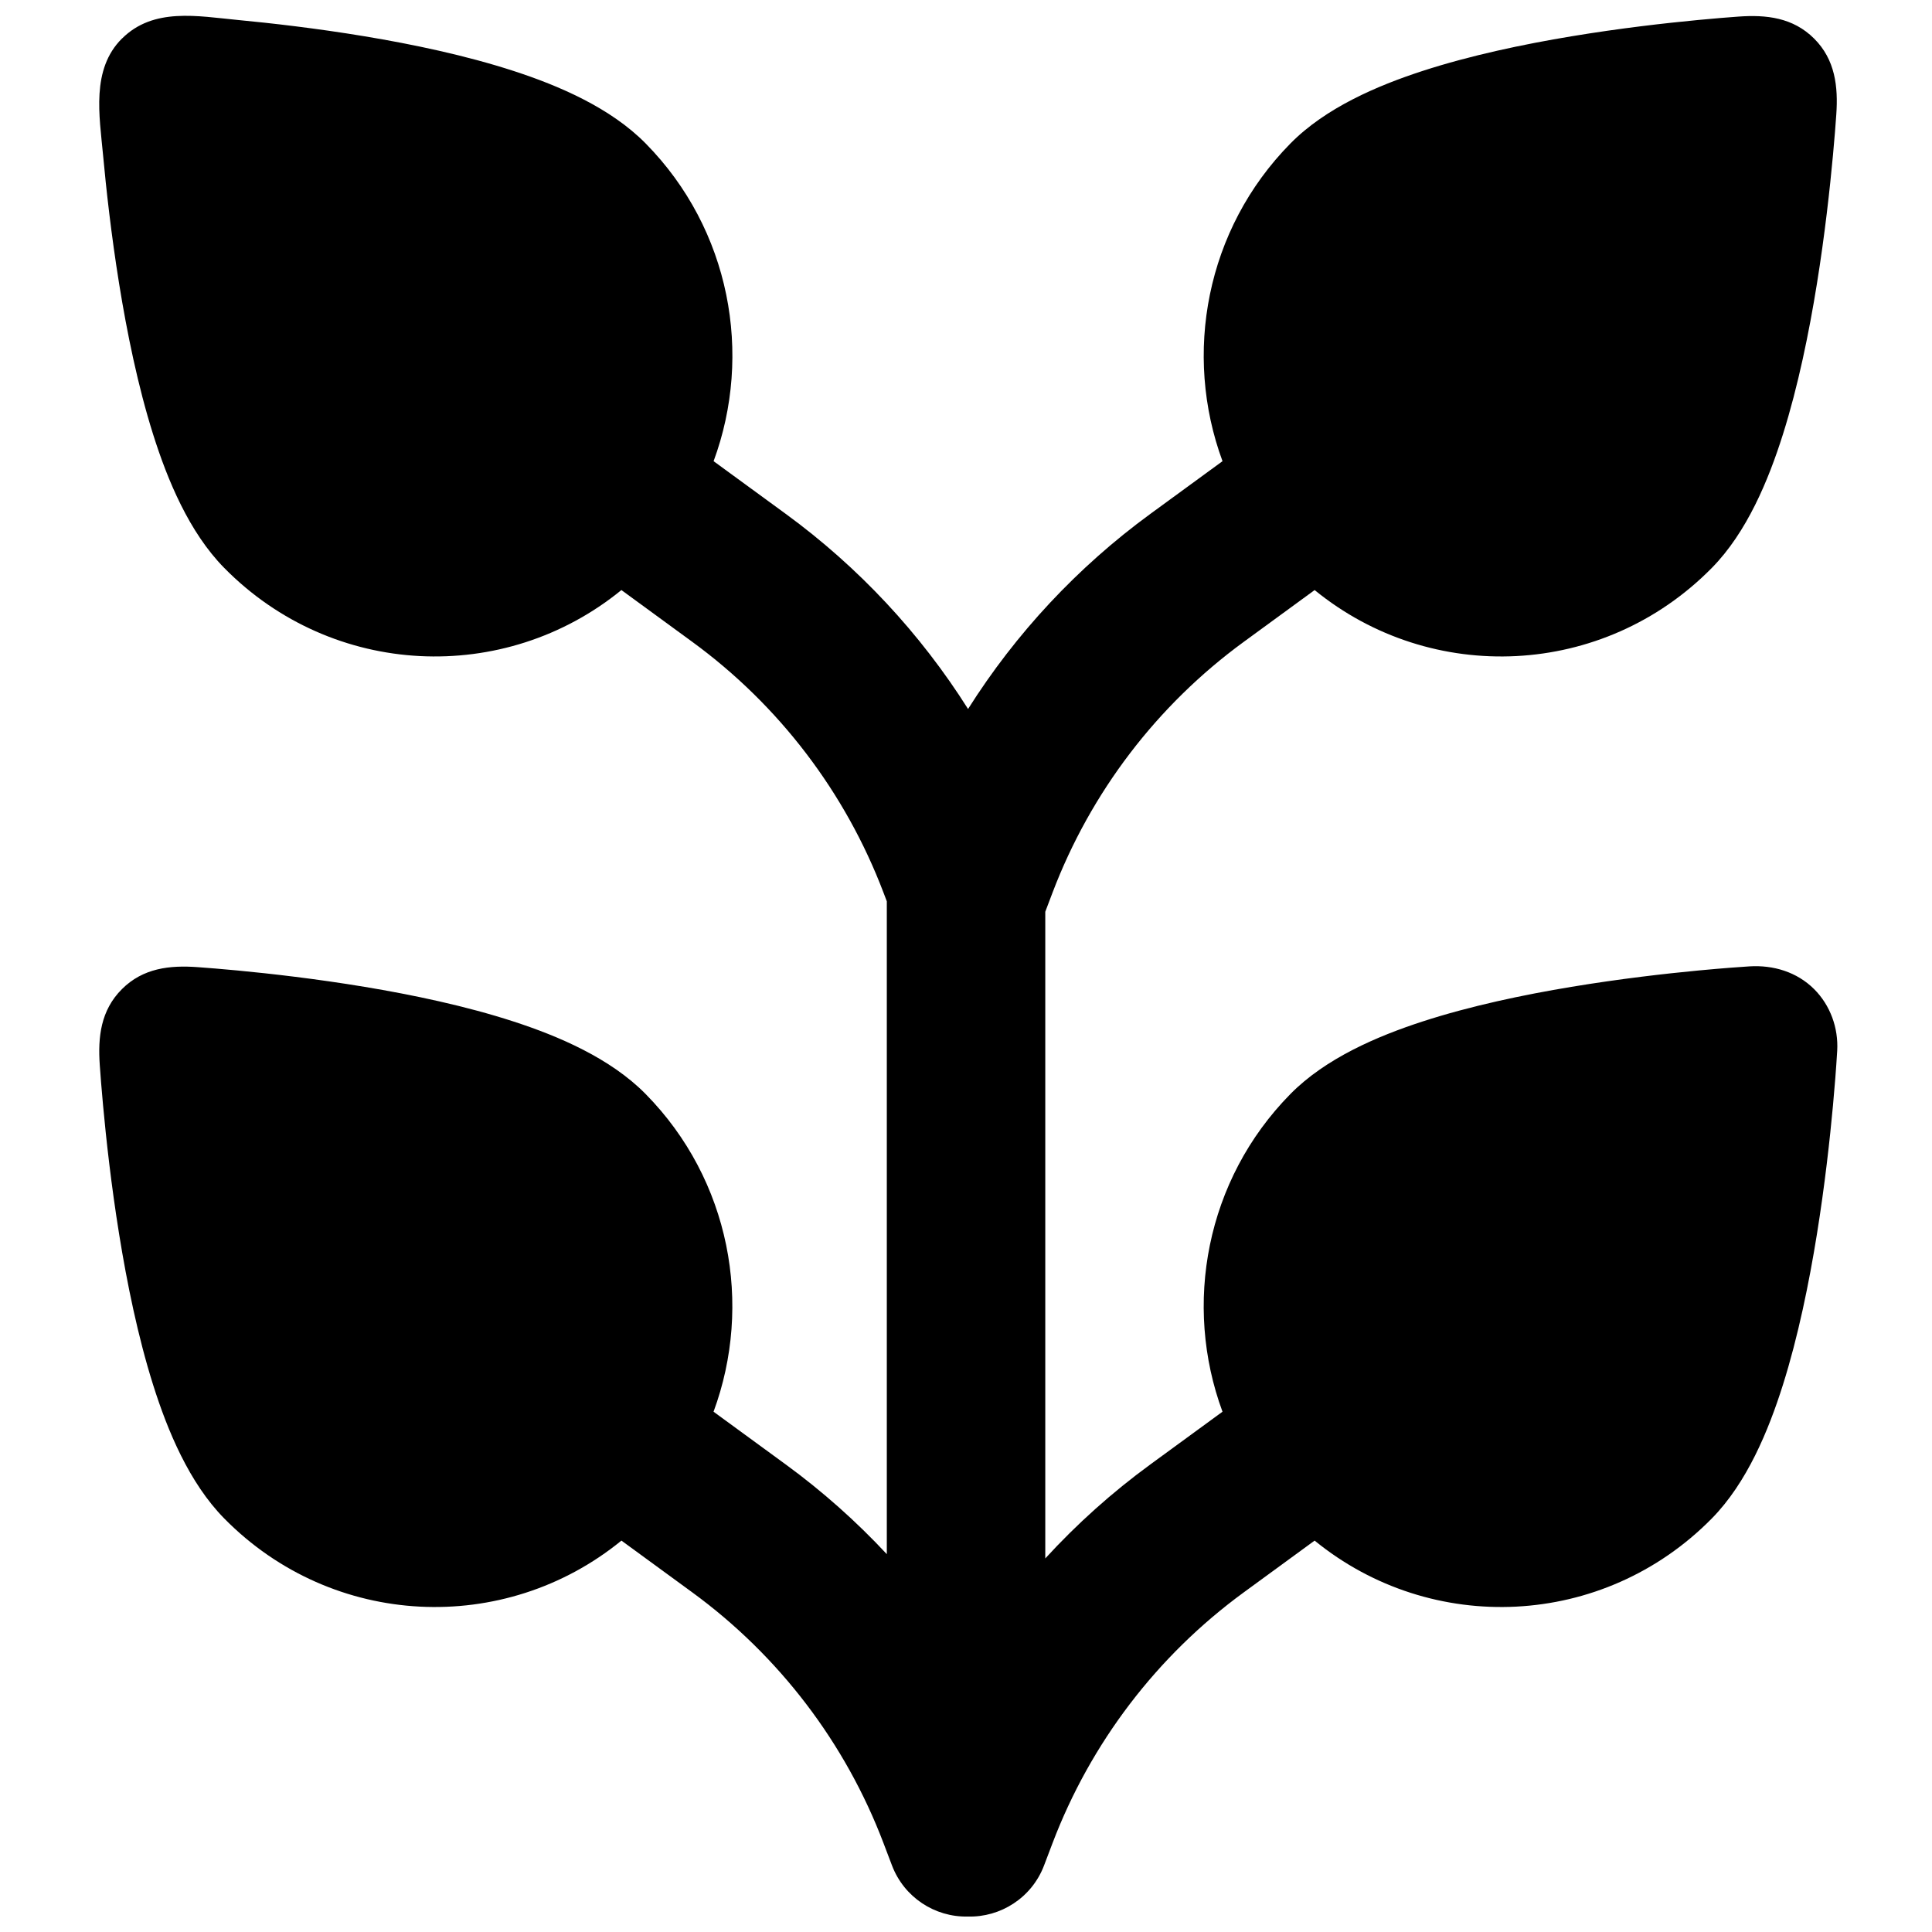 <?xml version="1.0" encoding="UTF-8"?>
<!-- Uploaded to: SVG Repo, www.svgrepo.com, Generator: SVG Repo Mixer Tools -->
<svg width="800px" height="800px" version="1.1" viewBox="144 144 512 512" xmlns="http://www.w3.org/2000/svg">
 <defs>
  <clipPath id="a">
   <path d="m170 148.09h461v503.81h-461z"/>
  </clipPath>
 </defs>
 <g clip-path="url(#a)">
  <path d="m176.3 154.23c-8.18 8.164-5.949 20.457-4.988 30.855 0.816 8.895 2.16 21.078 4.254 34.086 2.078 12.914 4.973 27.145 9.016 39.957 3.812 12.078 9.535 25.93 18.848 35.383 28.738 29.184 74.262 31.137 105.25 5.859l18.781 13.723c22.965 16.777 40.57 39.863 50.672 66.449l0.883 2.316v173.01c-8.121-8.711-17.078-16.68-26.785-23.77l-19.133-13.98c10.453-28.297 4.457-61.391-17.988-84.184-9.344-9.488-23.066-15.34-35.02-19.227-12.676-4.121-26.734-7.07-39.477-9.184-12.836-2.129-24.855-3.496-33.633-4.332-4.402-0.418-8.027-0.703-10.57-0.887-7.438-0.543-14.504 0.238-20.105 5.828-5.621 5.613-6.391 12.688-5.863 20.148 0.18 2.574 0.461 6.246 0.875 10.707 0.816 8.898 2.16 21.082 4.254 34.086 2.078 12.918 4.973 27.148 9.016 39.961 3.812 12.078 9.535 25.926 18.848 35.383 28.738 29.184 74.262 31.137 105.25 5.856l18.781 13.723c22.965 16.781 40.57 39.863 50.672 66.453l2.25 5.918c3.195 8.406 11.316 13.727 20.07 13.535 8.684 0.25 16.965-4.953 20.227-13.535l2.246-5.918c10.105-26.59 27.711-49.672 50.676-66.453l18.781-13.723c30.984 25.281 76.504 23.328 105.25-5.856 9.312-9.457 15.035-23.305 18.844-35.383 4.043-12.812 6.941-27.043 9.02-39.961 2.094-13.004 3.434-25.188 4.254-34.086 0.445-4.844 0.836-9.691 1.125-14.547 0.336-6.019-1.828-12.027-6.113-16.309-4.562-4.551-10.801-6.422-17.133-6.035-2.098 0.133-6.938 0.469-13.543 1.094-8.777 0.836-20.797 2.203-33.633 4.332-12.742 2.113-26.805 5.062-39.477 9.184-11.953 3.887-25.676 9.738-35.02 19.227-22.445 22.793-28.441 55.887-17.988 84.184l-19.133 13.98c-10.125 7.398-19.441 15.746-27.832 24.906v-171.38l1.926-5.078c10.105-26.586 27.711-49.672 50.676-66.449l18.781-13.723c30.984 25.277 76.504 23.324 105.25-5.859 9.312-9.453 15.035-23.305 18.844-35.383 4.043-12.812 6.941-27.043 9.02-39.957 2.094-13.008 3.434-25.191 4.254-34.086 0.414-4.465 0.695-8.137 0.875-10.711 0.523-7.418-0.285-14.578-5.863-20.145-5.602-5.594-12.668-6.371-20.109-5.832-2.543 0.184-6.164 0.473-10.566 0.891-8.777 0.832-20.797 2.199-33.633 4.328-12.742 2.113-26.805 5.062-39.477 9.184-11.953 3.891-25.676 9.738-35.02 19.23-22.445 22.789-28.441 55.887-17.988 84.184l-19.133 13.977c-19.301 14.105-35.66 31.672-48.301 51.695-12.641-20.023-29-37.59-48.301-51.695l-19.133-13.977c10.453-28.297 4.457-61.395-17.988-84.184-9.344-9.492-23.066-15.34-35.02-19.23-12.676-4.121-26.734-7.07-39.477-9.184-12.836-2.129-24.855-3.496-33.633-4.328-10.562-1.004-22.332-3.391-30.676 4.941z" fill-rule="evenodd"/>
 </g>
</svg>